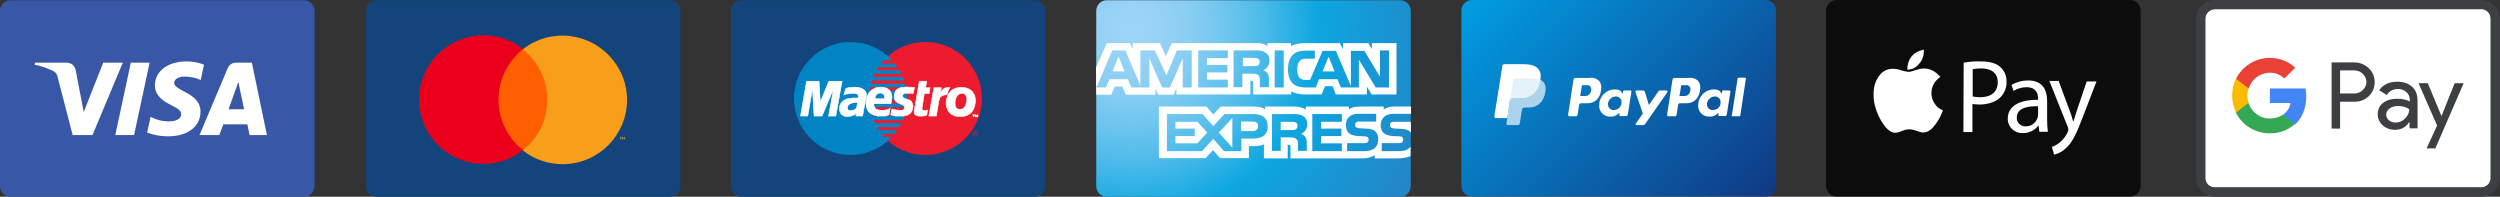 <?xml version="1.0" encoding="UTF-8"?> <svg xmlns="http://www.w3.org/2000/svg" xmlns:xlink="http://www.w3.org/1999/xlink" version="1.1" id="Layer_1" x="0px" y="0px" viewBox="0 0 997.5 78.5" style="enable-background:new 0 0 997.5 78.5;" xml:space="preserve"><rect x="0" y="0" width="997.5" height="78.5" fill="#333333" stroke="none"/> <style type="text/css"> .st0{fill:#13457C;} .st1{fill:#EC1C2E;} .st2{fill:#0084C4;} .st3{fill:#FFFFFF;} .st4{fill:none;stroke:#FFFFFF;stroke-width:0.21;} .st5{fill:#3957A7;} .st6{fill:#FF5F00;} .st7{fill:#EB001B;} .st8{fill:#F79E1B;} .st9{fill:url(#SVGID_1_);} .st10{fill:url(#SVGID_00000013163628234565459150000006997993657771408039_);} .st11{fill-rule:evenodd;clip-rule:evenodd;fill:#ACD3EB;} .st12{fill-rule:evenodd;clip-rule:evenodd;fill:#FFFFFF;} .st13{fill-rule:evenodd;clip-rule:evenodd;fill:#E6F2F9;} .st14{fill:#0C0C0C;} .st15{fill:#3C4043;} .st16{fill:#4285F4;} .st17{fill:#34A853;} .st18{fill:#FABB05;} .st19{fill:#E94235;} </style> <path class="st0" d="M295.8,0.1h117.1c2.3,0,4.2,1.9,4.2,4.2v70c0,2.3-1.9,4.2-4.2,4.2H295.8c-2.3,0-4.2-1.9-4.2-4.2v-70 C291.6,2,293.4,0.1,295.8,0.1C295.7,0.1,295.8,0.1,295.8,0.1z"></path> <polygon class="st1" points="369.2,61.8 370.4,61.8 371.5,61.7 372.7,61.6 373.8,61.4 374.9,61.1 375.9,60.8 377,60.4 378,60 379,59.6 380,59.1 380.9,58.6 381.8,58 382.7,57.3 383.6,56.7 384.4,55.9 385.2,55.2 385.9,54.4 386.6,53.6 387.3,52.8 387.9,51.9 388.5,50.9 389,50 389.5,49 390,48 390.4,47 390.8,46 391,44.9 391.3,43.8 391.5,42.7 391.6,41.6 391.7,40.4 391.8,39.3 391.7,38.1 391.6,37 391.5,35.8 391.3,34.7 391,33.6 390.8,32.6 390.4,31.6 390,30.5 389.5,29.5 389,28.6 388.5,27.6 387.9,26.7 387.3,25.8 386.6,25 385.9,24.2 385.2,23.4 384.4,22.6 383.6,21.9 382.7,21.3 381.8,20.6 380.9,20.1 380,19.5 379,19 378,18.6 377,18.1 375.9,17.8 374.9,17.5 373.8,17.2 372.7,17 371.5,16.9 370.4,16.8 369.2,16.8 368,16.8 366.9,16.9 365.8,17 364.7,17.2 363.6,17.5 362.5,17.8 361.5,18.1 360.4,18.6 359.4,19 358.5,19.5 357.5,20.1 356.6,20.6 355.7,21.3 354.9,21.9 354.1,22.6 353.3,23.4 352.5,24.2 351.8,25 351.2,25.8 350.5,26.7 350,27.6 349.4,28.6 348.9,29.5 348.5,30.5 348.1,31.6 347.7,32.6 347.4,33.6 347.2,34.7 347,35.8 346.8,37 346.7,38.1 346.7,39.3 346.7,40.4 346.8,41.6 347,42.7 347.2,43.8 347.4,44.9 347.7,46 348.1,47 348.5,48 348.9,49 349.4,50 350,50.9 350.5,51.9 351.2,52.8 351.8,53.6 352.5,54.4 353.3,55.2 354.1,55.9 354.9,56.7 355.7,57.3 356.6,58 357.5,58.6 358.5,59.1 359.4,59.6 360.4,60 361.5,60.4 362.5,60.8 363.6,61.1 364.7,61.4 365.8,61.6 366.9,61.7 368,61.8 "></polygon> <polygon class="st2" points="339.4,61.8 340.5,61.8 341.7,61.7 342.8,61.6 343.9,61.4 345,61.1 346.1,60.8 347.1,60.4 348.1,60 349.1,59.6 350.1,59.1 351,58.6 352,58 352.8,57.3 353.7,56.7 354.5,55.9 355.3,55.2 356,54.4 356.7,53.6 357.4,52.8 358,51.9 358.6,50.9 359.2,50 359.7,49 360.1,48 360.5,47 360.9,46 361.2,44.9 361.4,43.8 361.6,42.7 361.7,41.6 361.8,40.4 361.9,39.3 361.8,38.1 361.7,37 361.6,35.8 361.4,34.7 361.2,33.6 360.9,32.6 360.5,31.6 360.1,30.5 359.7,29.5 359.2,28.6 358.6,27.6 358,26.7 357.4,25.8 356.7,25 356,24.2 355.3,23.4 354.5,22.6 353.7,21.9 352.8,21.3 352,20.6 351,20.1 350.1,19.5 349.1,19 348.1,18.6 347.1,18.1 346.1,17.8 345,17.5 343.9,17.2 342.8,17 341.7,16.9 340.5,16.8 339.4,16.8 338.2,16.8 337,16.9 335.9,17 334.8,17.2 333.7,17.5 332.6,17.8 331.6,18.1 330.6,18.6 329.6,19 328.6,19.5 327.7,20.1 326.8,20.6 325.9,21.3 325,21.9 324.2,22.6 323.4,23.4 322.7,24.2 322,25 321.3,25.8 320.7,26.7 320.1,27.6 319.5,28.6 319,29.5 318.6,30.5 318.2,31.6 317.8,32.6 317.5,33.6 317.3,34.7 317.1,35.8 316.9,37 316.8,38.1 316.8,39.3 316.8,40.4 316.9,41.6 317.1,42.7 317.3,43.8 317.5,44.9 317.8,46 318.2,47 318.6,48 319,49 319.5,50 320.1,50.9 320.7,51.9 321.3,52.8 322,53.6 322.7,54.4 323.4,55.2 324.2,55.9 325,56.7 325.9,57.3 326.8,58 327.7,58.6 328.6,59.1 329.6,59.6 330.6,60 331.6,60.4 332.6,60.8 333.7,61.1 334.8,61.4 335.9,61.6 337,61.7 338.2,61.8 "></polygon> <polygon class="st1" points="351.5,25.4 362.9,25.4 362.9,24.1 352.6,24.1 "></polygon> <polygon class="st1" points="349.7,28 362.9,28 362.9,26.8 350.5,26.8 "></polygon> <polygon class="st1" points="348.4,30.7 362.9,30.7 362.9,29.5 349,29.5 "></polygon> <polygon class="st1" points="347.5,33.4 362.9,33.4 362.9,32.1 347.9,32.1 "></polygon> <polygon class="st1" points="346.9,36.1 362.9,36.1 362.9,34.8 347.2,34.8 "></polygon> <polygon class="st1" points="346.8,41.2 362.9,41.2 362.9,40 346.7,40 "></polygon> <polygon class="st1" points="347.2,44.1 362.9,44.1 362.9,42.8 347,42.8 "></polygon> <polygon class="st1" points="348,46.3 362.9,46.3 362.9,45.1 347.6,45.1 "></polygon> <polygon class="st1" points="349.1,49.1 362.9,49.1 362.9,47.9 348.5,47.9 "></polygon> <polygon class="st1" points="350.7,51.9 362.9,51.9 362.9,50.7 349.9,50.7 "></polygon> <polygon class="st1" points="352.7,54.6 362.8,54.6 362.8,53.4 351.6,53.4 "></polygon> <polygon class="st1" points="388.1,53.1 388.1,52.9 388.2,52.7 388.4,52.5 388.5,52.4 388.7,52.3 388.9,52.2 389.1,52.2 389.4,52.2 389.6,52.3 389.8,52.4 389.9,52.5 390,52.7 390.2,52.9 390.2,53.1 390,53.1 389.9,52.9 389.9,52.8 389.8,52.6 389.6,52.6 389.5,52.5 389.3,52.4 389.1,52.4 389,52.4 388.8,52.5 388.6,52.6 388.5,52.6 388.4,52.8 388.3,52.9 388.3,53.1 "></polygon> <polygon class="st1" points="388.8,53.1 388.8,52.8 389.2,52.8 389.3,52.8 389.4,52.8 389.4,52.9 389.5,52.9 389.5,52.9 389.6,53 389.6,53 389.6,53.1 389.4,53.1 389.4,53.1 389.4,53 389.4,53 389.4,53 389.3,53 389.3,52.9 389.3,52.9 389.2,52.9 389.2,52.9 389,52.9 389,53.1 "></polygon> <polygon class="st1" points="388,53.3 388.1,53.1 388.1,53.1 388.3,53.1 388.3,53.1 388.3,53.3 "></polygon> <polygon class="st1" points="388.8,53.3 388.8,53.1 389,53.1 389,53.2 389.1,53.2 389.2,53.2 389.3,53.2 389.3,53.2 389.3,53.2 389.4,53.2 389.4,53.2 389.4,53.1 389.4,53.1 389.6,53.1 389.6,53.1 389.6,53.1 389.6,53.2 389.5,53.3 389.5,53.3 "></polygon> <polygon class="st1" points="390,53.3 390,53.1 390,53.1 390.2,53.1 390.2,53.1 390.2,53.3 "></polygon> <polygon class="st1" points="388,53.3 388,53.3 388.1,53.5 388.1,53.7 388.2,53.9 388.4,54.1 388.5,54.2 388.7,54.3 388.9,54.4 389.1,54.4 389.4,54.4 389.6,54.3 389.8,54.2 389.9,54.1 390,53.9 390.2,53.7 390.2,53.5 390.2,53.3 390.2,53.3 390,53.3 390,53.3 390,53.5 389.9,53.7 389.9,53.8 389.8,54 389.6,54.1 389.5,54.2 389.3,54.2 389.1,54.2 389,54.2 388.8,54.2 388.6,54.1 388.5,54 388.4,53.8 388.3,53.7 388.3,53.5 388.3,53.3 388.3,53.3 "></polygon> <polygon class="st1" points="388.8,53.3 388.8,53.7 389,53.7 389,53.4 389.1,53.4 389.4,53.7 389.6,53.7 389.3,53.4 389.4,53.4 389.4,53.3 389.5,53.3 389.5,53.3 389.5,53.3 "></polygon> <polygon class="st3" points="364.3,37.4 364.2,37.4 364,37.3 363.9,37.3 363.8,37.3 363.6,37.3 363.5,37.3 363.4,37.2 363.2,37.2 363.1,37.2 362.9,37.2 362.7,37.2 362.5,37.2 362.3,37.2 362,37.2 361.8,37.2 361.5,37.2 361.3,37.2 361.1,37.3 360.9,37.3 360.7,37.4 360.6,37.5 360.4,37.6 360.3,37.7 360.2,37.8 360.2,37.9 360.1,38 360.1,38.1 360.1,38.3 360.1,38.4 360.2,38.6 360.3,38.7 360.4,38.9 360.6,39 360.8,39.2 361.1,39.3 361.5,39.4 361.8,39.6 362.1,39.7 362.5,39.8 362.8,39.9 363.2,40.1 363.5,40.3 363.7,40.6 363.9,40.9 364.1,41.3 364.2,41.8 364.3,42.4 364.2,43 364.1,43.5 364,44 363.8,44.4 363.6,44.7 363.4,45 363.1,45.3 362.8,45.5 362.5,45.7 362.1,45.9 361.8,46 361.4,46.1 361,46.2 360.7,46.3 360.3,46.3 360,46.3 359.7,46.3 359.2,46.3 358.8,46.3 358.4,46.3 358.1,46.3 357.7,46.3 357.5,46.3 357.2,46.3 357,46.2 356.7,46.2 356.5,46.2 356.3,46.1 356.1,46.1 356,46 355.8,46 355.6,45.9 355.4,45.8 355.9,43.5 356,43.6 356.1,43.6 356.3,43.6 356.4,43.7 356.6,43.7 356.9,43.8 357.1,43.8 357.4,43.8 357.6,43.9 357.9,43.9 358.2,43.9 358.5,44 358.8,44 359.1,44 359.4,44 359.7,44 360,43.9 360.3,43.9 360.5,43.7 360.6,43.6 360.7,43.4 360.8,43.3 360.9,43.1 360.9,42.9 360.9,42.8 360.9,42.6 360.9,42.5 360.8,42.4 360.7,42.3 360.6,42.1 360.5,42.1 360.4,42 360.2,41.9 360,41.8 359.9,41.7 359.7,41.6 359.5,41.6 359.3,41.5 359.1,41.4 358.9,41.3 358.6,41.2 358.4,41.1 358.2,41 358,40.9 357.8,40.8 357.7,40.6 357.5,40.5 357.3,40.3 357.2,40.1 357.1,39.9 357,39.7 356.9,39.4 356.8,39.2 356.8,38.9 356.8,38.5 356.8,38.2 356.8,38 356.8,37.8 356.9,37.6 356.9,37.4 357,37.2 357,37 357.1,36.8 357.2,36.7 357.2,36.5 357.3,36.4 357.4,36.2 357.5,36.1 357.6,35.9 357.7,35.8 357.9,35.7 358,35.6 358.2,35.5 358.3,35.4 358.5,35.3 358.7,35.2 358.8,35.1 359,35.1 359.3,35 359.5,34.9 359.7,34.9 360,34.9 360.2,34.8 360.5,34.8 360.8,34.8 361,34.8 361.4,34.7 361.7,34.7 362.1,34.7 362.4,34.7 362.7,34.8 363,34.8 363.3,34.8 363.5,34.8 363.7,34.8 363.9,34.8 364.1,34.9 364.2,34.9 364.4,34.9 364.5,34.9 364.6,34.9 364.7,34.9 364.8,34.9 364.9,35 "></polygon> <polyline class="st4" points="364.3,37.4 364.3,37.4 364.2,37.4 364,37.3 363.9,37.3 363.8,37.3 363.6,37.3 363.5,37.3 363.4,37.2 363.2,37.2 363.1,37.2 362.9,37.2 362.7,37.2 362.5,37.2 362.3,37.2 362,37.2 361.8,37.2 361.5,37.2 361.5,37.2 361.3,37.2 361.1,37.3 360.9,37.3 360.7,37.4 360.6,37.5 360.4,37.6 360.3,37.7 360.2,37.8 360.2,37.9 360.1,38 360.1,38.1 360.1,38.3 360.1,38.4 360.2,38.6 360.3,38.7 360.4,38.9 360.4,38.9 360.6,39 360.8,39.2 361.1,39.3 361.5,39.4 361.8,39.6 362.1,39.7 362.5,39.8 362.8,39.9 363.2,40.1 363.5,40.3 363.7,40.6 363.9,40.9 364.1,41.3 364.2,41.8 364.3,42.4 364.2,43 364.2,43 364.1,43.5 364,44 363.8,44.4 363.6,44.7 363.4,45 363.1,45.3 362.8,45.5 362.5,45.7 362.1,45.9 361.8,46 361.4,46.1 361,46.2 360.7,46.3 360.3,46.3 360,46.3 359.7,46.3 359.7,46.3 359.2,46.3 358.8,46.3 358.4,46.3 358.1,46.3 357.7,46.3 357.5,46.3 357.2,46.3 357,46.2 356.7,46.2 356.5,46.2 356.3,46.1 356.1,46.1 356,46 355.8,46 355.6,45.9 355.4,45.8 355.9,43.5 355.9,43.5 356,43.6 356.1,43.6 356.3,43.6 356.4,43.7 356.6,43.7 356.9,43.8 357.1,43.8 357.4,43.8 357.6,43.9 357.9,43.9 358.2,43.9 358.5,44 358.8,44 359.1,44 359.4,44 359.7,44 359.7,44 360,43.9 360.3,43.9 360.5,43.7 360.6,43.6 360.7,43.4 360.8,43.3 360.9,43.1 360.9,42.9 360.9,42.9 360.9,42.8 360.9,42.6 360.9,42.5 360.8,42.4 360.7,42.3 360.6,42.1 360.5,42.1 360.4,42 360.2,41.9 360,41.8 359.9,41.7 359.7,41.6 359.5,41.6 359.3,41.5 359.1,41.4 358.9,41.3 358.6,41.2 358.4,41.1 358.2,41 358,40.9 357.8,40.8 357.7,40.6 357.5,40.5 357.3,40.3 357.2,40.1 357.1,39.9 357,39.7 356.9,39.4 356.8,39.2 356.8,38.9 356.8,38.5 356.8,38.2 356.8,38.2 356.8,38 356.8,37.8 356.9,37.6 356.9,37.4 357,37.2 357,37 357.1,36.8 357.2,36.7 357.2,36.5 357.3,36.4 357.4,36.2 357.5,36.1 357.6,35.9 357.7,35.8 357.9,35.7 358,35.6 358.2,35.5 358.3,35.4 358.5,35.3 358.7,35.2 358.8,35.1 359,35.1 359.3,35 359.5,34.9 359.7,34.9 360,34.9 360.2,34.8 360.5,34.8 360.8,34.8 361,34.8 361.4,34.7 361.7,34.7 361.7,34.7 362.1,34.7 362.4,34.7 362.7,34.8 363,34.8 363.3,34.8 363.5,34.8 363.7,34.8 363.9,34.8 364.1,34.9 364.2,34.9 364.4,34.9 364.5,34.9 364.6,34.9 364.7,34.9 364.8,34.9 364.9,35 364.3,37.4 "></polyline> <polygon class="st3" points="366.8,32.4 369.8,32.4 369.3,35 371.1,35 370.7,37.4 368.8,37.3 367.9,43.2 367.8,43.3 367.8,43.4 367.9,43.6 367.9,43.6 367.9,43.7 368,43.8 368,43.9 368.1,43.9 368.2,43.9 368.3,44 368.4,44 368.5,44 368.6,44 368.7,44.1 368.9,44.1 369,44.1 369.2,44.1 369.4,44 369.6,44 369.8,44 369.9,43.9 370,43.9 370.1,43.9 370.1,43.9 369.8,45.9 369.7,45.9 369.6,46 369.5,46 369.5,46 369.4,46.1 369.3,46.1 369.2,46.1 369.1,46.2 369,46.2 368.9,46.2 368.8,46.2 368.6,46.3 368.5,46.3 368.3,46.3 368.2,46.3 368,46.3 367.2,46.3 366.8,46.3 366.4,46.3 366.1,46.2 365.8,46.1 365.5,46 365.3,45.9 365.2,45.8 365,45.7 364.9,45.5 364.8,45.3 364.8,45.1 364.7,44.9 364.7,44.7 364.7,44.5 364.8,44.3 364.8,44 "></polygon> <polyline class="st4" points="366.8,32.4 369.8,32.4 369.3,35 371.1,35 370.7,37.4 368.8,37.3 367.9,43.2 367.9,43.2 367.8,43.3 367.8,43.4 367.9,43.6 367.9,43.6 367.9,43.7 368,43.8 368,43.9 368.1,43.9 368.2,43.9 368.3,44 368.4,44 368.5,44 368.6,44 368.7,44.1 368.9,44.1 369,44.1 369,44.1 369.2,44.1 369.4,44 369.6,44 369.8,44 369.9,43.9 370,43.9 370.1,43.9 370.1,43.9 369.8,45.9 369.8,45.9 369.7,45.9 369.6,46 369.5,46 369.5,46 369.4,46.1 369.3,46.1 369.2,46.1 369.1,46.2 369,46.2 368.9,46.2 368.8,46.2 368.6,46.3 368.5,46.3 368.3,46.3 368.2,46.3 368,46.3 367.2,46.3 367.2,46.3 366.8,46.3 366.4,46.3 366.1,46.2 365.8,46.1 365.5,46 365.3,45.9 365.2,45.8 365,45.7 364.9,45.5 364.8,45.3 364.8,45.1 364.7,44.9 364.7,44.7 364.7,44.5 364.8,44.3 364.8,44 366.8,32.4 "></polyline> <polygon class="st3" points="348.7,41.4 348.7,41.6 348.7,41.8 348.7,42 348.7,42.1 348.8,42.4 348.9,42.6 349,42.8 349.1,42.9 349.2,43.1 349.4,43.3 349.5,43.4 349.7,43.6 349.9,43.7 350.2,43.8 350.4,43.9 350.6,43.9 350.9,43.9 351.1,44 351.4,44 351.7,44 352,44 352.2,44 352.5,44 352.8,44 353.1,43.9 353.4,43.9 353.7,43.8 354,43.7 354.3,43.6 354.6,43.5 354.9,43.3 355.2,43.1 354.7,45.8 354.6,45.9 354.4,45.9 354.2,46 354.1,46.1 353.9,46.1 353.8,46.2 353.6,46.2 353.4,46.3 353.2,46.3 353,46.3 352.8,46.3 352.5,46.3 352.3,46.3 352,46.3 351.6,46.3 351.3,46.3 351,46.3 350.8,46.3 350.5,46.3 350.2,46.3 350,46.3 349.7,46.2 349.4,46.1 349.2,46.1 348.9,46 348.6,45.9 348.4,45.8 348.1,45.7 347.9,45.6 347.7,45.4 347.4,45.3 347.2,45.1 347,45 346.8,44.8 346.6,44.6 346.4,44.3 346.3,44.1 346.1,43.9 346,43.6 345.9,43.3 345.8,43 345.7,42.6 345.6,42.3 345.6,41.9 345.5,41.6 345.5,41.1 345.6,40.7 345.6,40.3 345.6,40.1 345.7,39.9 345.7,39.8 345.7,39.6 345.8,39.4 345.8,39.2 345.9,39 345.9,38.7 346,38.5 346.1,38.3 346.2,38.1 346.3,37.8 346.4,37.6 346.5,37.4 346.7,37.1 346.8,36.9 347,36.7 347.2,36.5 347.4,36.3 347.6,36.1 347.8,35.9 348,35.7 348.3,35.6 348.6,35.4 348.9,35.3 349.2,35.1 349.5,35 349.9,34.9 350.3,34.9 350.7,34.8 351.1,34.8 351.5,34.8 351.7,34.8 351.9,34.8 352.1,34.8 352.4,34.8 352.6,34.9 352.8,34.9 353,34.9 353.2,35 353.4,35.1 353.7,35.1 353.9,35.2 354,35.4 354.3,35.5 354.4,35.6 354.6,35.7 354.8,35.9 355,36.1 355.1,36.3 355.3,36.5 355.4,36.7 355.5,36.9 355.6,37.2 355.7,37.4 355.8,37.7 355.8,38 355.9,38.4 355.9,38.7 355.9,39.1 355.8,39.5 355.8,39.9 355.7,40.3 355.7,40.8 355.5,41.4 347.9,41.4 348.3,39.4 352.9,39.4 352.9,39.1 352.9,38.8 352.9,38.6 352.9,38.4 352.8,38.2 352.7,38 352.7,37.8 352.5,37.7 352.4,37.5 352.3,37.4 352.1,37.3 352,37.3 351.8,37.2 351.6,37.2 351.4,37.1 351.2,37.1 351,37.1 350.8,37.2 350.7,37.2 350.5,37.3 350.3,37.3 350.1,37.4 350,37.5 349.8,37.7 349.7,37.8 349.6,38 349.5,38.1 349.4,38.3 349.3,38.5 349.2,38.7 349.2,38.9 349.1,39.2 "></polygon> <polyline class="st4" points="348.7,41.4 348.7,41.4 348.7,41.6 348.7,41.8 348.7,42 348.7,42.1 348.8,42.4 348.9,42.6 349,42.8 349.1,42.9 349.2,43.1 349.4,43.3 349.5,43.4 349.7,43.6 349.9,43.7 350.2,43.8 350.4,43.9 350.6,43.9 350.6,43.9 350.9,43.9 351.1,44 351.4,44 351.7,44 352,44 352.2,44 352.5,44 352.8,44 353.1,43.9 353.4,43.9 353.7,43.8 354,43.7 354.3,43.6 354.6,43.5 354.9,43.3 355.2,43.1 354.7,45.8 354.7,45.8 354.6,45.9 354.4,45.9 354.2,46 354.1,46.1 353.9,46.1 353.8,46.2 353.6,46.2 353.4,46.3 353.2,46.3 353,46.3 352.8,46.3 352.5,46.3 352.3,46.3 352,46.3 351.6,46.3 351.3,46.3 351.3,46.3 351,46.3 350.8,46.3 350.5,46.3 350.2,46.3 350,46.3 349.7,46.2 349.4,46.1 349.2,46.1 348.9,46 348.6,45.9 348.4,45.8 348.1,45.7 347.9,45.6 347.7,45.4 347.4,45.3 347.2,45.1 347,45 346.8,44.8 346.6,44.6 346.4,44.3 346.3,44.1 346.1,43.9 346,43.6 345.9,43.3 345.8,43 345.7,42.6 345.6,42.3 345.6,41.9 345.5,41.6 345.5,41.1 345.6,40.7 345.6,40.3 345.6,40.3 345.6,40.1 345.7,39.9 345.7,39.8 345.7,39.6 345.8,39.4 345.8,39.2 345.9,39 345.9,38.7 346,38.5 346.1,38.3 346.2,38.1 346.3,37.8 346.4,37.6 346.5,37.4 346.7,37.1 346.8,36.9 347,36.7 347.2,36.5 347.4,36.3 347.6,36.1 347.8,35.9 348,35.7 348.3,35.6 348.6,35.4 348.9,35.3 349.2,35.1 349.5,35 349.9,34.9 350.3,34.9 350.7,34.8 351.1,34.8 351.5,34.8 351.5,34.8 351.7,34.8 351.9,34.8 352.1,34.8 352.4,34.8 352.6,34.9 352.8,34.9 353,34.9 353.2,35 353.4,35.1 353.7,35.1 353.9,35.2 354,35.4 354.3,35.5 354.4,35.6 354.6,35.7 354.8,35.9 355,36.1 355.1,36.3 355.3,36.5 355.4,36.7 355.5,36.9 355.6,37.2 355.7,37.4 355.8,37.7 355.8,38 355.9,38.4 355.9,38.7 355.9,39.1 355.8,39.5 355.8,39.9 355.7,40.3 355.7,40.8 355.5,41.4 347.9,41.4 348.3,39.4 352.9,39.4 352.9,39.4 352.9,39.1 352.9,38.8 352.9,38.6 352.9,38.4 352.8,38.2 352.7,38 352.7,37.8 352.5,37.7 352.4,37.5 352.3,37.4 352.1,37.3 352,37.3 351.8,37.2 351.6,37.2 351.4,37.1 351.2,37.1 351.2,37.1 351,37.1 350.8,37.2 350.7,37.2 350.5,37.3 350.3,37.3 350.1,37.4 350,37.5 349.8,37.7 349.7,37.8 349.6,38 349.5,38.1 349.4,38.3 349.3,38.5 349.2,38.7 349.2,38.9 349.1,39.2 348.7,41.4 "></polyline> <polygon class="st3" points="344.6,44 344.2,46.3 341.5,46.3 341.5,46.1 341.5,45.9 341.6,45.7 341.6,45.5 341.6,45.4 341.7,45.2 341.7,45.1 341.7,45.1 341.6,45.3 341.4,45.4 341.2,45.6 341,45.7 340.7,45.9 340.5,46 340.2,46.1 339.9,46.2 339.6,46.3 339.3,46.4 339,46.4 338.7,46.5 338.3,46.5 338,46.5 337.7,46.5 337.5,46.5 337.1,46.4 336.7,46.3 336.4,46.1 336.2,45.9 335.9,45.8 335.7,45.6 335.6,45.4 335.4,45.2 335.3,44.9 335.2,44.7 335.1,44.5 335,44.2 335,44 335,43.8 335,43.5 334.9,43.3 335,42.9 335,42.5 335.1,42.1 335.3,41.8 335.4,41.4 335.6,41.1 335.9,40.8 336.1,40.6 336.4,40.3 336.7,40.1 337,39.9 337.3,39.7 337.7,39.6 338,39.4 338.4,39.4 338.7,39.3 338.7,39.3 338.8,39.3 338.9,39.3 339,39.3 339.1,39.3 339.2,39.2 339.4,39.2 339.6,39.2 339.8,39.2 339.9,39.2 340.1,39.1 340.3,39.1 340.5,39.1 340.6,39.1 340.8,39.1 340.9,39.1 341,39.1 341.1,39.1 341.3,39.1 341.4,39.1 341.5,39.1 341.6,39.1 341.8,39.1 341.9,39.1 342,39.1 342.1,39.1 342.2,39.1 342.2,39.1 342.3,39.1 342.3,39.1 342.4,39.1 342.4,39.1 342.4,39.1 342.4,38.9 342.5,38.7 342.5,38.5 342.5,38.4 342.4,38.2 342.4,38.1 342.4,38 342.3,37.9 342.2,37.8 342.1,37.7 342,37.6 342,37.6 341.9,37.5 341.8,37.4 341.6,37.4 341.5,37.4 341.4,37.3 341.3,37.3 341.1,37.3 340.8,37.3 340.5,37.3 340.2,37.3 339.9,37.3 339.5,37.3 339.2,37.4 338.8,37.4 338.5,37.4 338.2,37.5 337.9,37.5 337.6,37.6 337.3,37.6 337.1,37.7 336.9,37.8 336.8,37.8 336.7,37.9 337.4,35.4 337.6,35.3 337.9,35.2 338.1,35.1 338.4,35 338.6,35 338.9,34.9 339.2,34.9 339.5,34.9 339.8,34.9 340.1,34.8 340.4,34.8 340.7,34.8 341,34.8 341.4,34.8 341.7,34.8 342.1,34.8 342.4,34.9 342.7,34.9 343,35 343.4,35.1 343.7,35.2 344,35.4 344.4,35.6 344.7,35.8 344.9,36 345.2,36.3 345.4,36.6 345.5,36.9 345.7,37.2 345.7,37.6 345.7,38 345.7,38.4 "></polygon> <polyline class="st4" points="344.6,44 344.2,46.3 341.5,46.3 341.5,46.3 341.5,46.1 341.5,45.9 341.6,45.7 341.6,45.5 341.6,45.4 341.7,45.2 341.7,45.1 341.7,45.1 341.7,45.1 341.6,45.3 341.4,45.4 341.2,45.6 341,45.7 340.7,45.9 340.5,46 340.2,46.1 339.9,46.2 339.6,46.3 339.3,46.4 339,46.4 338.7,46.5 338.3,46.5 338,46.5 337.7,46.5 337.5,46.5 337.5,46.5 337.1,46.4 336.7,46.3 336.4,46.1 336.2,45.9 335.9,45.8 335.7,45.6 335.6,45.4 335.4,45.2 335.3,44.9 335.2,44.7 335.1,44.5 335,44.2 335,44 335,43.8 335,43.5 334.9,43.3 334.9,43.3 335,42.9 335,42.5 335.1,42.1 335.3,41.8 335.4,41.4 335.6,41.1 335.9,40.8 336.1,40.6 336.4,40.3 336.7,40.1 337,39.9 337.3,39.7 337.7,39.6 338,39.4 338.4,39.4 338.7,39.3 338.7,39.3 338.7,39.3 338.8,39.3 338.9,39.3 339,39.3 339.1,39.3 339.2,39.2 339.4,39.2 339.6,39.2 339.8,39.2 339.9,39.2 340.1,39.1 340.3,39.1 340.5,39.1 340.6,39.1 340.8,39.1 340.9,39.1 340.9,39.1 341,39.1 341.1,39.1 341.3,39.1 341.4,39.1 341.5,39.1 341.6,39.1 341.8,39.1 341.9,39.1 342,39.1 342.1,39.1 342.2,39.1 342.2,39.1 342.3,39.1 342.3,39.1 342.4,39.1 342.4,39.1 342.4,39.1 342.4,39.1 342.4,38.9 342.5,38.7 342.5,38.5 342.5,38.5 342.5,38.4 342.4,38.2 342.4,38.1 342.4,38 342.3,37.9 342.2,37.8 342.1,37.7 342,37.6 342,37.6 341.9,37.5 341.8,37.4 341.6,37.4 341.5,37.4 341.4,37.3 341.3,37.3 341.1,37.3 341.1,37.3 340.8,37.3 340.5,37.3 340.2,37.3 339.9,37.3 339.5,37.3 339.2,37.4 338.8,37.4 338.5,37.4 338.2,37.5 337.9,37.5 337.6,37.6 337.3,37.6 337.1,37.7 336.9,37.8 336.8,37.8 336.7,37.9 337.4,35.4 337.4,35.4 337.6,35.3 337.9,35.2 338.1,35.1 338.4,35 338.6,35 338.9,34.9 339.2,34.9 339.5,34.9 339.8,34.9 340.1,34.8 340.4,34.8 340.7,34.8 341,34.8 341.4,34.8 341.7,34.8 342.1,34.8 342.1,34.8 342.4,34.9 342.7,34.9 343,35 343.4,35.1 343.7,35.2 344,35.4 344.4,35.6 344.7,35.8 344.9,36 345.2,36.3 345.4,36.6 345.5,36.9 345.7,37.2 345.7,37.6 345.7,38 345.7,38.4 344.6,44 "></polyline> <polygon class="st2" points="342,41.2 342,41.1 342,41.1 341.9,41.1 341.8,41 341.7,41 341.5,41 341.4,41 341.2,41 341.1,41 340.9,41.1 340.7,41.1 340.5,41.1 340.4,41.1 340.2,41.2 340.1,41.2 340,41.2 339.9,41.3 339.8,41.3 339.7,41.3 339.6,41.4 339.5,41.4 339.3,41.5 339.2,41.6 339,41.6 338.9,41.8 338.8,41.9 338.6,42 338.5,42.1 338.4,42.3 338.4,42.4 338.3,42.6 338.3,42.8 338.2,43.1 338.3,43.4 338.4,43.6 338.5,43.8 338.7,43.9 338.8,44 339,44 339.2,44 339.5,44 339.8,44 340.1,43.9 340.3,43.9 340.6,43.8 340.8,43.7 340.9,43.6 341.1,43.5 341.2,43.4 341.4,43.3 341.5,43.1 341.5,43 341.6,42.9 341.7,42.8 341.7,42.6 341.8,42.5 341.8,42.4 341.8,42.2 341.9,42 341.9,41.8 341.9,41.7 342,41.5 342,41.3 "></polygon> <polygon class="st3" points="322.3,46.3 319.4,46.3 321.8,32.4 326.8,32.4 327.3,40.7 330.7,32.4 336,32.4 333.5,46.3 330.6,46.3 332.5,35.9 332.4,35.9 328,46.3 324.8,46.3 324.8,45.9 324.7,44.7 324.6,43.1 324.5,41.2 324.4,39.3 324.3,37.6 324.2,36.4 324.2,35.9 324.2,35.9 324.2,35.9 324.1,35.9 324.1,35.9 324.1,35.9 324,35.9 324,35.9 324.1,35.9 "></polygon> <polyline class="st4" points="322.3,46.3 319.4,46.3 321.8,32.4 326.8,32.4 327.3,40.7 330.7,32.4 336,32.4 333.5,46.3 330.6,46.3 332.5,35.9 332.4,35.9 328,46.3 324.8,46.3 324.8,46.3 324.8,45.9 324.7,44.7 324.6,43.1 324.5,41.2 324.4,39.3 324.3,37.6 324.2,36.4 324.2,35.9 324.2,35.9 324.2,35.9 324.2,35.9 324.1,35.9 324.1,35.9 324.1,35.9 324,35.9 324,35.9 324.1,35.9 322.3,46.3 "></polyline> <polygon class="st3" points="370.6,46.3 373.6,46.3 373.6,46.3 374.6,40.3 374.7,40.1 374.7,39.9 374.8,39.6 374.9,39.4 374.9,39.2 375,39 375.2,38.8 375.3,38.6 375.5,38.5 375.7,38.3 375.9,38.2 376.2,38.1 376.4,38 376.8,37.9 377.1,37.9 377.6,37.8 377.6,37.8 377.6,37.8 377.7,37.8 377.8,37.8 377.8,37.8 377.9,37.9 377.9,37.9 377.9,37.9 377.9,37.8 377.9,37.7 378,37.5 378,37.3 378.1,37 378.2,36.7 378.3,36.4 378.4,36.1 378.5,35.9 378.6,35.7 378.7,35.5 378.8,35.3 378.9,35.1 378.9,35 379,34.9 379,34.9 379,34.9 379,34.9 378.9,34.9 378.8,34.9 378.8,34.9 378.7,34.9 378.6,34.8 378.5,34.8 378.2,34.9 377.9,34.9 377.6,35 377.4,35 377.1,35.1 376.9,35.2 376.7,35.3 376.5,35.5 376.3,35.6 376.2,35.8 376,35.9 375.8,36.1 375.7,36.3 375.5,36.5 375.4,36.7 375.2,36.9 375.6,35 372.6,35 "></polygon> <polyline class="st4" points="370.6,46.3 373.6,46.3 373.6,46.3 374.6,40.3 374.6,40.3 374.7,40.1 374.7,39.9 374.8,39.6 374.9,39.4 374.9,39.2 375,39 375.2,38.8 375.3,38.6 375.5,38.5 375.7,38.3 375.9,38.2 376.2,38.1 376.4,38 376.8,37.9 377.1,37.9 377.6,37.8 377.6,37.8 377.6,37.8 377.6,37.8 377.7,37.8 377.8,37.8 377.8,37.8 377.9,37.9 377.9,37.9 377.9,37.9 377.9,37.9 377.9,37.8 377.9,37.7 378,37.5 378,37.3 378.1,37 378.2,36.7 378.3,36.4 378.4,36.1 378.4,36.1 378.5,35.9 378.6,35.7 378.7,35.5 378.8,35.3 378.9,35.1 378.9,35 379,34.9 379,34.9 379,34.9 379,34.9 379,34.9 378.9,34.9 378.8,34.9 378.8,34.9 378.7,34.9 378.6,34.8 378.5,34.8 378.5,34.8 378.2,34.9 377.9,34.9 377.6,35 377.4,35 377.1,35.1 376.9,35.2 376.7,35.3 376.5,35.5 376.3,35.6 376.2,35.8 376,35.9 375.8,36.1 375.7,36.3 375.5,36.5 375.4,36.7 375.2,36.9 375.6,35 372.6,35 370.6,46.3 370.6,46.3 "></polyline> <polygon class="st3" points="383.6,34.8 383.9,34.9 384.3,34.9 384.6,34.9 384.9,34.9 385.2,35 385.5,35.1 385.8,35.2 386,35.3 386.3,35.4 386.5,35.5 386.8,35.6 387,35.8 387.2,35.9 387.4,36.1 387.6,36.2 387.8,36.4 388,36.6 388.1,36.8 388.3,37 388.4,37.3 388.6,37.5 388.7,37.7 388.8,38 388.9,38.2 389,38.5 389,38.8 389.1,39.1 389.1,39.3 389.2,39.6 389.2,39.9 389.2,40.2 389.2,40.6 389.2,40.9 389.1,41.3 389,41.6 389,42 388.9,42.3 388.8,42.6 388.7,42.9 388.6,43.2 388.5,43.5 388.3,43.7 388.2,44 388,44.2 387.9,44.5 387.7,44.7 387.5,44.9 387.3,45.1 387.1,45.3 386.9,45.4 386.6,45.6 386.4,45.7 386.2,45.8 385.9,46 385.7,46.1 385.4,46.2 385.1,46.3 384.8,46.3 384.6,46.4 384.3,46.4 384,46.5 383.7,46.5 383.4,46.5 383.1,46.5 382.8,46.5 382.5,46.5 382.2,46.5 381.9,46.4 381.6,46.4 381.3,46.3 381.1,46.3 380.8,46.2 380.5,46.1 380.3,45.9 380.1,45.8 379.8,45.7 379.6,45.6 379.4,45.4 379.2,45.3 379,45.1 378.8,44.9 378.7,44.7 378.5,44.5 378.3,44.3 378.2,44 378.1,43.8 378,43.5 377.9,43.3 377.8,43 377.7,42.7 377.6,42.4 377.6,42.1 377.5,41.8 377.5,41.5 377.5,41.1 377.5,40.8 377.5,40.4 377.6,40.1 377.6,39.8 377.7,39.4 377.8,39.1 377.9,38.8 378,38.5 378.1,38.3 378.2,38 378.3,37.7 378.5,37.5 378.6,37.2 378.8,37 379,36.8 379.1,36.6 379.3,36.4 379.5,36.2 379.8,36 380,35.9 380.2,35.7 380.5,35.6 380.7,35.4 381,35.3 381.2,35.2 381.5,35.1 381.8,35.1 382.1,35 382.4,34.9 382.7,34.9 383,34.9 383.3,34.9 "></polygon> <polyline class="st4" points="383.6,34.8 383.6,34.8 383.9,34.9 384.3,34.9 384.6,34.9 384.9,34.9 385.2,35 385.5,35.1 385.8,35.2 386,35.3 386.3,35.4 386.5,35.5 386.8,35.6 387,35.8 387.2,35.9 387.4,36.1 387.6,36.2 387.8,36.4 388,36.6 388.1,36.8 388.3,37 388.4,37.3 388.6,37.5 388.7,37.7 388.8,38 388.9,38.2 389,38.5 389,38.8 389.1,39.1 389.1,39.3 389.2,39.6 389.2,39.9 389.2,40.2 389.2,40.6 389.2,40.6 389.2,40.9 389.1,41.3 389,41.6 389,42 388.9,42.3 388.8,42.6 388.7,42.9 388.6,43.2 388.5,43.5 388.3,43.7 388.2,44 388,44.2 387.9,44.5 387.7,44.7 387.5,44.9 387.3,45.1 387.1,45.3 386.9,45.4 386.6,45.6 386.4,45.7 386.2,45.8 385.9,46 385.7,46.1 385.4,46.2 385.1,46.3 384.8,46.3 384.6,46.4 384.3,46.4 384,46.5 383.7,46.5 383.4,46.5 383.1,46.5 383.1,46.5 382.8,46.5 382.5,46.5 382.2,46.5 381.9,46.4 381.6,46.4 381.3,46.3 381.1,46.3 380.8,46.2 380.5,46.1 380.3,45.9 380.1,45.8 379.8,45.7 379.6,45.6 379.4,45.4 379.2,45.3 379,45.1 378.8,44.9 378.7,44.7 378.5,44.5 378.3,44.3 378.2,44 378.1,43.8 378,43.5 377.9,43.3 377.8,43 377.7,42.7 377.6,42.4 377.6,42.1 377.5,41.8 377.5,41.5 377.5,41.1 377.5,40.8 377.5,40.8 377.5,40.4 377.6,40.1 377.6,39.8 377.7,39.4 377.8,39.1 377.9,38.8 378,38.5 378.1,38.3 378.2,38 378.3,37.7 378.5,37.5 378.6,37.2 378.8,37 379,36.8 379.1,36.6 379.3,36.4 379.5,36.2 379.8,36 380,35.9 380.2,35.7 380.5,35.6 380.7,35.4 381,35.3 381.2,35.2 381.5,35.1 381.8,35.1 382.1,35 382.4,34.9 382.7,34.9 383,34.9 383.3,34.9 383.6,34.8 "></polyline> <polygon class="st3" points="388,45.8 388.9,45.8 388.9,45.9 388.6,45.9 388.6,46.6 388.4,46.6 388.4,45.9 388,45.9 "></polygon> <polyline class="st4" points="388,45.8 388.9,45.8 388.9,45.9 388.6,45.9 388.6,46.6 388.4,46.6 388.4,45.9 388,45.9 388,45.8 "></polyline> <polygon class="st3" points="389,45.8 389.3,45.8 389.6,46.4 389.6,46.4 389.9,45.8 390.2,45.8 390.2,46.6 390,46.6 390,46 390,46 389.7,46.6 389.5,46.6 389.2,46 389.2,46 389.2,46.6 389,46.6 "></polygon> <polyline class="st4" points="389,45.8 389.3,45.8 389.6,46.4 389.6,46.4 389.9,45.8 390.2,45.8 390.2,46.6 390,46.6 390,46 390,46 389.7,46.6 389.5,46.6 389.2,46 389.2,46 389.2,46.6 389,46.6 389,45.8 "></polyline> <polygon class="st1" points="381.3,40.3 381.2,40.7 381.2,41.1 381.2,41.4 381.2,41.8 381.3,42.1 381.3,42.3 381.4,42.6 381.5,42.8 381.6,42.9 381.8,43.1 381.9,43.2 382.1,43.3 382.3,43.4 382.5,43.5 382.7,43.5 382.9,43.5 383.2,43.5 383.4,43.5 383.7,43.4 383.9,43.4 384.1,43.3 384.3,43.1 384.5,43 384.6,42.8 384.8,42.6 385,42.3 385.1,42.1 385.2,41.8 385.3,41.5 385.4,41.1 385.5,40.7 385.6,40.3 385.6,40 385.6,39.7 385.6,39.4 385.6,39.1 385.6,38.9 385.5,38.6 385.4,38.4 385.3,38.2 385.2,38 385.1,37.8 384.9,37.7 384.7,37.6 384.5,37.4 384.3,37.4 384.1,37.4 383.9,37.4 383.6,37.4 383.3,37.4 383,37.5 382.8,37.6 382.6,37.8 382.4,37.9 382.2,38.1 382,38.3 381.9,38.6 381.7,38.8 381.6,39 381.5,39.3 381.4,39.5 381.4,39.8 381.3,40 "></polygon> <path class="st5" d="M4.2,0.1h117.1c2.3,0,4.2,1.9,4.2,4.2v70c0,2.3-1.9,4.2-4.2,4.2H4.2c-2.3,0-4.2-1.9-4.2-4.2v-70 C0,2,1.9,0.1,4.2,0.1z"></path> <path class="st0" d="M150.2,0.1h117.1c2.3,0,4.2,1.9,4.2,4.2v70c0,2.3-1.9,4.2-4.2,4.2H150.2c-2.3,0-4.2-1.9-4.2-4.2v-70 C146,2,147.9,0.1,150.2,0.1L150.2,0.1z"></path> <path class="st3" d="M49,25L36.9,53.9H29l-6-23.1c-0.1-1.1-0.8-2-1.8-2.5c-2.4-1.1-4.8-2-7.4-2.5L14,25h12.7c1.7,0,3.2,1.3,3.5,3 l3.2,16.7L41.2,25C41.2,25,49,25,49,25z M80,44.5c0-7.6-10.6-8.1-10.5-11.5c0-1,1-2.1,3.2-2.4c2.5-0.2,5.1,0.3,7.4,1.3l1.3-6.1 c-2.2-0.9-4.6-1.3-7-1.3c-7.4,0-12.6,3.9-12.6,9.6c0,4.2,3.7,6.5,6.6,7.9s3.9,2.3,3.9,3.6c0,1.9-2.3,2.8-4.5,2.8 c-2.7,0.1-5.3-0.5-7.7-1.8l-1.4,6.3c2.6,1,5.5,1.5,8.3,1.5C74.9,54.4,80,50.5,80,44.5 M99.6,53.9h6.9l-6-28.9h-6.4 c-1.4,0-2.6,0.8-3.2,2.1L79.6,53.9h7.9l1.6-4.3h9.6L99.6,53.9z M91.2,43.6l3.9-10.9l2.3,10.9C97.4,43.6,91.2,43.6,91.2,43.6z M59.7,25l-6.2,28.9H46L52.2,25H59.7z"></path> <rect x="197.5" y="19.6" class="st6" width="22.4" height="40.3"></rect> <path class="st7" d="M198.9,39.8c0-7.9,3.6-15.3,9.8-20.2c-11.1-8.8-27.2-6.8-36,4.3s-6.8,27.2,4.3,36c9.3,7.3,22.4,7.3,31.7,0 C202.5,55.1,198.9,47.6,198.9,39.8z"></path> <path class="st8" d="M250.2,39.8c0,14.2-11.5,25.7-25.7,25.7c-5.8,0-11.4-1.9-15.9-5.5c11.1-8.7,13.1-24.9,4.3-36l0,0 c-1.3-1.6-2.7-3-4.3-4.3c11.1-8.8,27.2-6.8,36,4.3l0,0C248.2,28.4,250.2,34,250.2,39.8L250.2,39.8z"></path> <path class="st8" d="M247.8,55.7v-0.8h0.3v-0.2h-0.8v0.2h0.3v0.8H247.8z M249.4,55.7v-1h-0.3l-0.3,0.7l-0.3-0.7h-0.3v1h0.2v-0.8 l0.3,0.6h0.2l0.3-0.6v0.8H249.4L249.4,55.7z"></path> <radialGradient id="SVGID_1_" cx="451.47" cy="-932.91" r="148.75" gradientTransform="matrix(1 0 0 -1 0 -920.57)" gradientUnits="userSpaceOnUse"> <stop offset="0" style="stop-color:#9DD5F6"></stop> <stop offset="7.000000e-02" style="stop-color:#98D3F5"></stop> <stop offset="0.16" style="stop-color:#89CEF3"></stop> <stop offset="0.25" style="stop-color:#70C6EF"></stop> <stop offset="0.35" style="stop-color:#4EBBEA"></stop> <stop offset="0.45" style="stop-color:#23ADE3"></stop> <stop offset="0.5" style="stop-color:#0DA6E0"></stop> <stop offset="1" style="stop-color:#2E77BC"></stop> </radialGradient> <path class="st9" d="M441.6,0.1h117.1c2.3,0,4.2,1.9,4.2,4.2v70c0,2.3-1.9,4.2-4.2,4.2H441.6c-2.3,0-4.2-1.9-4.2-4.2v-70 C437.4,2,439.3,0.1,441.6,0.1z"></path> <path class="st3" d="M448.7,28.5l-2.4-5.9l-2.4,5.9 M501.9,26.1c-0.5,0.3-1.1,0.3-1.7,0.3h-4.3v-3.3h4.3c0.6,0,1.3,0,1.7,0.3 c0.5,0.2,0.7,0.7,0.7,1.3C502.6,25.4,502.4,25.9,501.9,26.1z M532.5,28.5l-2.4-5.9l-2.4,5.9H532.5L532.5,28.5z M475.5,34.9h-3.6 V23.3l-5.1,11.6h-3.1l-5.1-11.6v11.6h-7.2l-1.4-3.3h-7.3l-1.4,3.3h-3.8l6.3-14.8h5.2l6,14v-14h5.8l4.6,10l4.2-10h5.9V34.9 L475.5,34.9z M489.9,34.9h-11.8V20.1h11.8v3.1h-8.3v2.7h8.1v3h-8.1v2.9h8.3V34.9z M506.5,24.1c0,2.4-1.6,3.6-2.5,3.9 c0.8,0.3,1.4,0.8,1.7,1.2c0.5,0.7,0.6,1.4,0.6,2.7v2.9h-3.6v-1.9c0-0.9,0.1-2.2-0.6-2.9c-0.5-0.5-1.3-0.6-2.6-0.6h-3.8v5.4h-3.5 V20.1h8.1c1.8,0,3.1,0,4.3,0.7C505.8,21.5,506.5,22.4,506.5,24.1z M512.2,34.9h-3.6V20.1h3.6V34.9z M553.9,34.9h-5l-6.7-11.1v11.1 H535l-1.4-3.3h-7.3l-1.3,3.3h-4.1c-1.7,0-3.9-0.4-5.1-1.6c-1.2-1.3-1.9-3-1.9-5.6c0-2.2,0.4-4.2,1.9-5.8c1.1-1.2,2.9-1.7,5.4-1.7 h3.4v3.2h-3.3c-1.3,0-2,0.2-2.7,0.9c-0.6,0.6-1,1.8-1,3.3c0,1.6,0.3,2.7,1,3.5c0.5,0.6,1.5,0.8,2.5,0.8h1.6l5-11.6h5.3l6,14v-14h5.4 l6.2,10.3V20.1h3.6v14.8L553.9,34.9L553.9,34.9z M437.4,37.8h6l1.4-3.3h3l1.4,3.3H461v-2.5l1.1,2.5h6.2l1.1-2.6v2.5h29.5v-5.4h0.6 c0.4,0,0.5,0.1,0.5,0.7v4.7h15.2v-1.3c1.2,0.7,3.1,1.3,5.7,1.3h6.4l1.4-3.3h3l1.3,3.3h12.4v-3.1l1.9,3.1h9.9V17.2h-9.8v2.4l-1.4-2.4 h-10.1v2.4l-1.3-2.4H521c-2.3,0-4.3,0.3-5.9,1.2v-1.2h-9.4v1.2c-1-0.9-2.4-1.2-4-1.2h-34.2l-2.3,5.3l-2.4-5.3H452v2.4l-1.2-2.4h-9.2 l-4.3,9.8L437.4,37.8L437.4,37.8L437.4,37.8z"></path> <path class="st3" d="M562.9,48.6h-6.4c-0.6,0-1.1,0-1.4,0.3c-0.4,0.2-0.5,0.6-0.5,1.1c0,0.6,0.3,0.9,0.8,1.1 c0.4,0.1,0.8,0.2,1.4,0.2l1.9,0.1c1.9,0,3.2,0.4,4,1.2c0.1,0.1,0.2,0.2,0.3,0.4 M562.9,58.4c-0.9,1.3-2.5,1.9-4.8,1.9h-6.8v-3.2h6.8 c0.7,0,1.1-0.1,1.4-0.4c0.2-0.2,0.4-0.6,0.4-1s-0.2-0.8-0.4-1c-0.3-0.2-0.6-0.3-1.2-0.3c-3.3-0.1-7.4,0.1-7.4-4.6 c0-2.1,1.4-4.4,5.1-4.4h7v-2.9h-6.5c-2,0-3.4,0.5-4.4,1.2v-1.2h-9.7c-1.5,0-3.4,0.4-4.2,1.2v-1.2H521v1.2c-1.4-1-3.7-1.2-4.8-1.2 h-11.4v1.2c-1.1-1.1-3.5-1.2-5-1.2H487l-2.9,3.2l-2.7-3.2h-19v20.6H481l3-3.2l2.8,3.2h11.5v-4.8h1.1c1.5,0,3.3,0,4.9-0.7v5.6h9.5 v-5.4h0.5c0.4,0,0.6,0.2,0.6,0.6v4.8h28.8c1.8,0,3.7-0.5,4.8-1.3v1.3h9.1c1.9,0,3.8-0.3,5.2-0.9v-3.9L562.9,58.4L562.9,58.4z M548.8,52.5c0.7,0.7,1.1,1.6,1.1,3.1c0,3.2-2,4.7-5.5,4.7h-6.9v-3.2h6.8c0.7,0,1.1-0.1,1.4-0.4c0.2-0.2,0.4-0.6,0.4-1 s-0.2-0.8-0.4-1c-0.3-0.2-0.6-0.3-1.3-0.3c-3.3-0.1-7.4,0.1-7.4-4.6c0-2.1,1.3-4.4,5-4.4h7.1v3.1h-6.5c-0.6,0-1.1,0-1.4,0.3 c-0.4,0.2-0.5,0.6-0.5,1.1c0,0.6,0.3,0.9,0.8,1.1c0.4,0.1,0.8,0.2,1.4,0.2l1.9,0.1C546.7,51.3,548,51.7,548.8,52.5L548.8,52.5z M517,51.6c-0.5,0.3-1.1,0.3-1.7,0.3H511v-3.3h4.3c0.6,0,1.3,0,1.7,0.3c0.5,0.2,0.7,0.7,0.7,1.3S517.5,51.3,517,51.6z M519.1,53.4 c0.8,0.3,1.4,0.8,1.7,1.2c0.5,0.7,0.6,1.4,0.6,2.7v2.9h-3.5v-1.8c0-0.9,0.1-2.2-0.6-2.9c-0.5-0.5-1.3-0.7-2.6-0.7H511v5.4h-3.5V45.5 h8.1c1.8,0,3.1,0.1,4.2,0.7c1.1,0.7,1.8,1.6,1.8,3.3C521.6,51.8,520.1,53,519.1,53.4z M523.6,45.5h11.8v3.1h-8.3v2.7h8.1v3h-8.1v2.9 h8.3v3.1h-11.8V45.5z M499.8,52.3h-4.6v-3.8h4.6c1.3,0,2.2,0.5,2.2,1.8S501.1,52.3,499.8,52.3z M491.7,58.9l-5.4-6l5.4-5.8V58.9z M477.7,57.2H469v-2.9h7.7v-3H469v-2.7h8.8l3.9,4.3L477.7,57.2L477.7,57.2z M505.8,50.4c0,4.1-3.1,4.9-6.1,4.9h-4.4v5h-6.9l-4.3-4.9 l-4.5,4.9h-14V45.5h14.2l4.3,4.8l4.5-4.8h11.3C502.6,45.5,505.8,46.3,505.8,50.4z"></path> <linearGradient id="SVGID_00000060744701447626295360000005850821487287893183_" gradientUnits="userSpaceOnUse" x1="596.109" y1="-1910.034" x2="695.591" y2="-2009.505" gradientTransform="matrix(1 0 0 -1 0 -1920.57)"> <stop offset="0" style="stop-color:#009DE2"></stop> <stop offset="1" style="stop-color:#113984"></stop> </linearGradient> <path style="fill:url(#SVGID_00000060744701447626295360000005850821487287893183_);" d="M587.3,0h117.1c2.3,0,4.2,1.9,4.2,4.2v70 c0,2.3-1.9,4.2-4.2,4.2H587.3c-2.3,0-4.2-1.9-4.2-4.2v-70C583.1,1.9,585,0,587.3,0L587.3,0z"></path> <path class="st11" d="M604.9,31.3h6.9c3.7,0,5.1,1.9,4.9,4.6c-0.4,4.5-3.1,7-6.7,7h-1.8c-0.5,0-0.8,0.3-1,1.2l-0.8,5.2 c-0.1,0.3-0.2,0.5-0.5,0.6h-4.4c-0.4,0-0.5-0.3-0.4-1l2.6-16.7C603.8,31.6,604.1,31.3,604.9,31.3z"></path> <path class="st12" d="M634.7,31c2.3,0,4.5,1.3,4.2,4.4c-0.3,3.7-2.4,5.8-5.5,5.8h-2.7c-0.4,0-0.6,0.3-0.7,1l-0.5,3.4 c-0.1,0.5-0.3,0.8-0.7,0.8h-2.6c-0.4,0-0.6-0.3-0.5-0.8l2.1-13.6c0.1-0.7,0.4-0.9,0.8-0.9h6.1L634.7,31L634.7,31L634.7,31z M630.5,38.3h2.1c1.3,0,2.2-1,2.3-2.6c0.1-0.8-0.5-1.6-1.3-1.7h-2.4L630.5,38.3L630.5,38.3L630.5,38.3z M645.8,45.3 c0.2-0.2,0.5-0.3,0.4-0.1l-0.1,0.6c0,0.3,0.1,0.5,0.4,0.5h2.3c0.4,0,0.6-0.2,0.7-0.7l1.4-8.8c0.1-0.4,0-0.7-0.4-0.7H648 c-0.2,0-0.3,0.1-0.4,0.5l-0.1,0.5c0,0.3-0.2,0.3-0.3,0c-0.4-1-1.5-1.5-3-1.4c-3.3,0-6.1,2.8-6.1,6.1c-0.3,2.3,1.4,4.4,3.7,4.7h0.5 C643.6,46.7,644.9,46.2,645.8,45.3L645.8,45.3z M643.9,43.9c-1.2,0.1-2.3-0.9-2.3-2.1v-0.6c0.2-1.5,1.6-2.7,3.1-2.7 c1.2-0.1,2.3,0.9,2.3,2.1v0.6C646.8,42.7,645.5,43.9,643.9,43.9z M655.4,36.1h-2.3c-0.5,0-0.7,0.3-0.5,0.8l2.9,8.4l-2.8,4 c-0.2,0.3-0.1,0.6,0.3,0.6h2.6c0.3,0,0.6-0.1,0.8-0.4l8.8-12.6c0.3-0.4,0.1-0.8-0.3-0.8h-2.5c-0.3,0-0.7,0.2-0.8,0.5l-3.7,5.3 l-1.6-5.3C656.1,36.3,655.8,36.1,655.4,36.1z"></path> <path class="st12" d="M674.2,31c2.3,0,4.5,1.3,4.2,4.4c-0.3,3.7-2.4,5.8-5.5,5.8h-2.7c-0.4,0-0.6,0.3-0.7,1l-0.5,3.4 c-0.1,0.5-0.3,0.8-0.7,0.8h-2.6c-0.4,0-0.6-0.3-0.5-0.8l2.1-13.6c0.1-0.7,0.4-0.9,0.8-0.9h6.1L674.2,31L674.2,31L674.2,31z M670.1,38.3h2.1c1.3,0,2.2-1,2.3-2.6c0.1-0.8-0.5-1.6-1.3-1.7h-2.4L670.1,38.3L670.1,38.3L670.1,38.3z M685.3,45.3 c0.2-0.2,0.5-0.3,0.4-0.1l-0.1,0.6c0,0.3,0.1,0.5,0.4,0.5h2.3c0.4,0,0.6-0.2,0.7-0.7l1.4-8.8c0.1-0.4,0-0.7-0.4-0.7h-2.5 c-0.2,0-0.3,0.1-0.4,0.5l-0.1,0.5c0,0.3-0.2,0.3-0.3,0c-0.4-1-1.5-1.5-3-1.4c-3.3,0-6.1,2.8-6.1,6.1c-0.3,2.3,1.4,4.4,3.7,4.7h0.5 C683.1,46.7,684.4,46.2,685.3,45.3L685.3,45.3L685.3,45.3z M683.4,43.9c-1.2,0.1-2.3-0.9-2.3-2.1v-0.6c0.2-1.5,1.6-2.7,3.1-2.7 c1.2-0.1,2.3,0.9,2.3,2.1v0.6C686.4,42.8,685,43.9,683.4,43.9z M693.9,46.4h-2.6c-0.2,0-0.4-0.2-0.3-0.4l2.3-14.6 c0-0.2,0.2-0.4,0.4-0.4h2.6c0.2,0,0.4,0.2,0.3,0.4L694.4,46C694.4,46.2,694.2,46.4,693.9,46.4L693.9,46.4z"></path> <path class="st12" d="M600.6,25.6h6.9c1.9,0,4.2,0.1,5.8,1.4c1.1,1,1.6,2.4,1.4,3.9c-0.4,5.3-3.6,8.2-7.8,8.2h-3.4 c-0.6,0-1,0.4-1.1,1.4l-0.9,6c-0.1,0.4-0.2,0.6-0.5,0.6h-4.2c-0.5,0-0.6-0.4-0.5-1.1l3.1-19.3C599.3,25.9,599.7,25.6,600.6,25.6z"></path> <path class="st13" d="M602.5,39.9l1.2-7.6c0-0.6,0.5-1,1.1-1h7c1,0,1.9,0.2,2.8,0.5c-0.7,4.7-3.7,7.3-7.7,7.3h-3.4 C603,39.1,602.7,39.3,602.5,39.9L602.5,39.9z"></path> <path class="st14" d="M732.8,0h117.1c2.3,0,4.2,1.9,4.2,4.2v70c0,2.3-1.9,4.2-4.2,4.2H732.8c-2.3,0-4.2-1.9-4.2-4.2v-70 C728.6,1.9,730.5,0,732.8,0z"></path> <path class="st3" d="M774.2,30.6c-0.3,0.3-0.7,0.6-1,0.9c-3,2.6-3.4,7.1-1,10.2c0.6,0.9,1.5,1.7,2.6,2.1c0.1,0.1,0.3,0.1,0.4,0.2 c-0.1,0.4-0.3,0.8-0.4,1.1c-0.8,2.1-2.1,4.1-3.6,5.8c-0.3,0.3-0.6,0.6-1,0.9c-1.1,0.9-2.5,1.3-3.9,0.9c-0.7-0.2-1.4-0.4-2.2-0.7 c-0.7-0.2-1.5-0.4-2.3-0.4c-0.9,0-1.9,0.2-2.7,0.6c-0.7,0.3-1.4,0.5-2.1,0.7c-1.1,0.2-2.2,0-3-0.7c-0.9-0.6-1.7-1.4-2.3-2.3 c-1.6-2.2-2.8-4.7-3.5-7.4c-0.7-2.3-0.8-4.8-0.5-7.2c0.3-2.1,1.2-4.1,2.6-5.7c1.5-1.6,3.6-2.4,5.8-2.1c1.1,0.1,2.2,0.4,3.3,0.8 c0.4,0.1,0.9,0.2,1.4,0.3c0.6,0.1,1.3,0.1,1.9-0.1c0.9-0.3,1.8-0.6,2.6-0.8c1.3-0.4,2.7-0.5,4-0.2c1.7,0.4,3.2,1.3,4.3,2.6 C773.8,30.2,774,30.4,774.2,30.6C774.1,30.6,774.2,30.6,774.2,30.6z"></path> <g> <path class="st3" d="M883.7,3.6H990c2.1,0,3.8,1.7,3.8,3.8V71c0,2.1-1.7,3.8-3.8,3.8H883.7c-2.1,0-3.8-1.7-3.8-3.8V7.5 C879.8,5.4,881.6,3.6,883.7,3.6z"></path> <path class="st15" d="M990,3.6c2.1,0,3.8,1.7,3.8,3.8V71c0,2.1-1.7,3.8-3.8,3.8H883.7c-2.1,0-3.8-1.7-3.8-3.8V7.5 c0-2.1,1.7-3.8,3.8-3.8H990 M990,0H883.7c-4.1,0-7.5,3.3-7.5,7.5V71c0,4.1,3.3,7.5,7.5,7.5H990c4.1,0,7.5-3.3,7.5-7.5V7.5 C997.5,3.3,994.2,0,990,0L990,0z"></path> </g> <path class="st3" d="M767.6,19.8c0,0.4,0.1,0.7,0,1.1c-0.1,1.9-0.9,3.7-2.3,5c-0.6,0.7-1.3,1.2-2.1,1.5c-0.7,0.2-1.5,0.4-2.2,0.4 l0,0C761.1,23.5,763.3,20.7,767.6,19.8z"></path> <path class="st3" d="M783.5,25c2.3-0.4,4.6-0.6,6.9-0.5c3.6,0,6.2,0.8,7.8,2.3s2.5,3.6,2.4,5.8c0.1,2.2-0.7,4.3-2.2,6 c-1.9,2-5,3.1-8.5,3.1c-1,0-1.9-0.1-2.9-0.2v11.2h-3.6L783.5,25z M787.1,38.5c1,0.2,2,0.3,3,0.3c4.3,0,7-2.1,7-6 c0-3.7-2.6-5.5-6.6-5.5c-1.1,0-2.3,0.1-3.4,0.3V38.5z"></path> <path class="st3" d="M813.7,52.6l-0.3-2.5h-0.1c-1.4,1.9-3.7,3-6.1,3c-3.1,0.2-5.9-2.1-6.1-5.3c0-0.2,0-0.3,0-0.5 c0-4.8,4.3-7.5,12.1-7.5v-0.4c0-1.7-0.5-4.6-4.6-4.6c-1.8,0-3.7,0.5-5.2,1.5l-0.8-2.4c2-1.2,4.3-1.8,6.6-1.8c6.1,0,7.6,4.2,7.6,8.2 v7.5c0,1.6,0.1,3.2,0.3,4.8H813.7z M813.2,42.4c-4-0.1-8.5,0.6-8.5,4.5c-0.1,1.8,1.2,3.3,3,3.5c0.2,0,0.3,0,0.5,0 c2.2,0.1,4.1-1.3,4.8-3.4c0.1-0.4,0.2-0.8,0.2-1.2V42.4z"></path> <path class="st3" d="M821.5,32.6l4.4,11.8c0.5,1.3,1,2.9,1.3,4.1h0.1c0.4-1.2,0.8-2.7,1.3-4.2l4-11.8h3.9L831,46.8 c-2.6,6.9-4.4,10.4-6.9,12.5c-1.3,1.2-2.8,2-4.5,2.4l-0.9-3.1c1.2-0.4,2.2-1,3.2-1.8c1.3-1.1,2.4-2.5,3.1-4.1 c0.1-0.3,0.2-0.6,0.3-0.9c0-0.3-0.1-0.7-0.2-1l-7.4-18.5h3.8V32.6z"></path> <g id="G_Pay_Lockup_1_"> <g id="Pay_Typeface_3_"> <path id="Letter_p_3_" class="st15" d="M933.7,40.6v10.7h-3.4V24.9h9c2.3,0,4.2,0.8,5.8,2.3c1.6,1.5,2.4,3.4,2.4,5.6 c0,2.2-0.8,4.1-2.4,5.6c-1.6,1.5-3.5,2.2-5.8,2.2L933.7,40.6L933.7,40.6z M933.7,28.1v9.2h5.7c1.3,0,2.5-0.5,3.4-1.4 c0.9-0.9,1.4-2,1.4-3.2c0-1.2-0.5-2.3-1.4-3.2c-0.9-0.9-2-1.4-3.4-1.4L933.7,28.1L933.7,28.1z"></path> <path id="Letter_a_3_" class="st15" d="M956.5,32.6c2.5,0,4.5,0.7,5.9,2c1.5,1.3,2.2,3.2,2.2,5.5v11.1h-3.2v-2.5h-0.1 c-1.4,2.1-3.3,3.1-5.6,3.1c-2,0-3.7-0.6-5-1.8c-1.3-1.2-2-2.7-2-4.4c0-1.9,0.7-3.4,2.1-4.5c1.4-1.1,3.3-1.7,5.7-1.7 c2,0,3.7,0.4,5,1.1v-0.8c0-1.2-0.5-2.2-1.4-3c-0.9-0.8-2-1.2-3.3-1.2c-1.9,0-3.4,0.8-4.5,2.4l-3-1.9 C950.8,33.8,953.2,32.6,956.5,32.6z M952.1,45.8c0,0.9,0.4,1.6,1.1,2.2c0.7,0.6,1.6,0.9,2.6,0.9c1.4,0,2.7-0.5,3.8-1.6 c1.1-1.1,1.7-2.3,1.7-3.7c-1.1-0.8-2.5-1.3-4.4-1.3c-1.4,0-2.5,0.3-3.5,1C952.5,44,952.1,44.8,952.1,45.8z"></path> <path id="Letter_y_3_" class="st15" d="M983,33.2l-11.3,26h-3.5l4.2-9.1L965,33.2h3.7l5.4,13h0.1l5.2-13H983z"></path> </g> <g id="G_Mark_1_"> <path id="Blue_500" class="st16" d="M920.2,38.5c0-1.1-0.1-2.2-0.3-3.2h-14.2v5.8l8.2,0c-0.3,1.9-1.4,3.6-3,4.7v3.8h4.9 C918.6,47,920.2,43.1,920.2,38.5z"></path> <path id="Green_500_1_" class="st17" d="M910.8,45.8c-1.4,0.9-3.1,1.5-5.2,1.5c-4,0-7.3-2.7-8.5-6.3h-5v3.9 c2.5,5,7.6,8.3,13.5,8.3c4.1,0,7.5-1.3,10-3.7L910.8,45.8z"></path> <path id="Yellow_500_1_" class="st18" d="M896.7,38.1c0-1,0.2-2,0.5-2.9v-3.9h-5c-1,2-1.6,4.4-1.6,6.8c0,2.4,0.6,4.8,1.6,6.8 l5-3.9C896.9,40.1,896.7,39.1,896.7,38.1z"></path> <path id="Red_500" class="st19" d="M905.7,29c2.2,0,4.2,0.8,5.8,2.3l4.3-4.3c-2.6-2.4-6.1-3.9-10.1-3.9c-5.9,0-11.1,3.4-13.5,8.3 l5,3.9C898.4,31.6,901.7,29,905.7,29z"></path> </g> </g> </svg> 